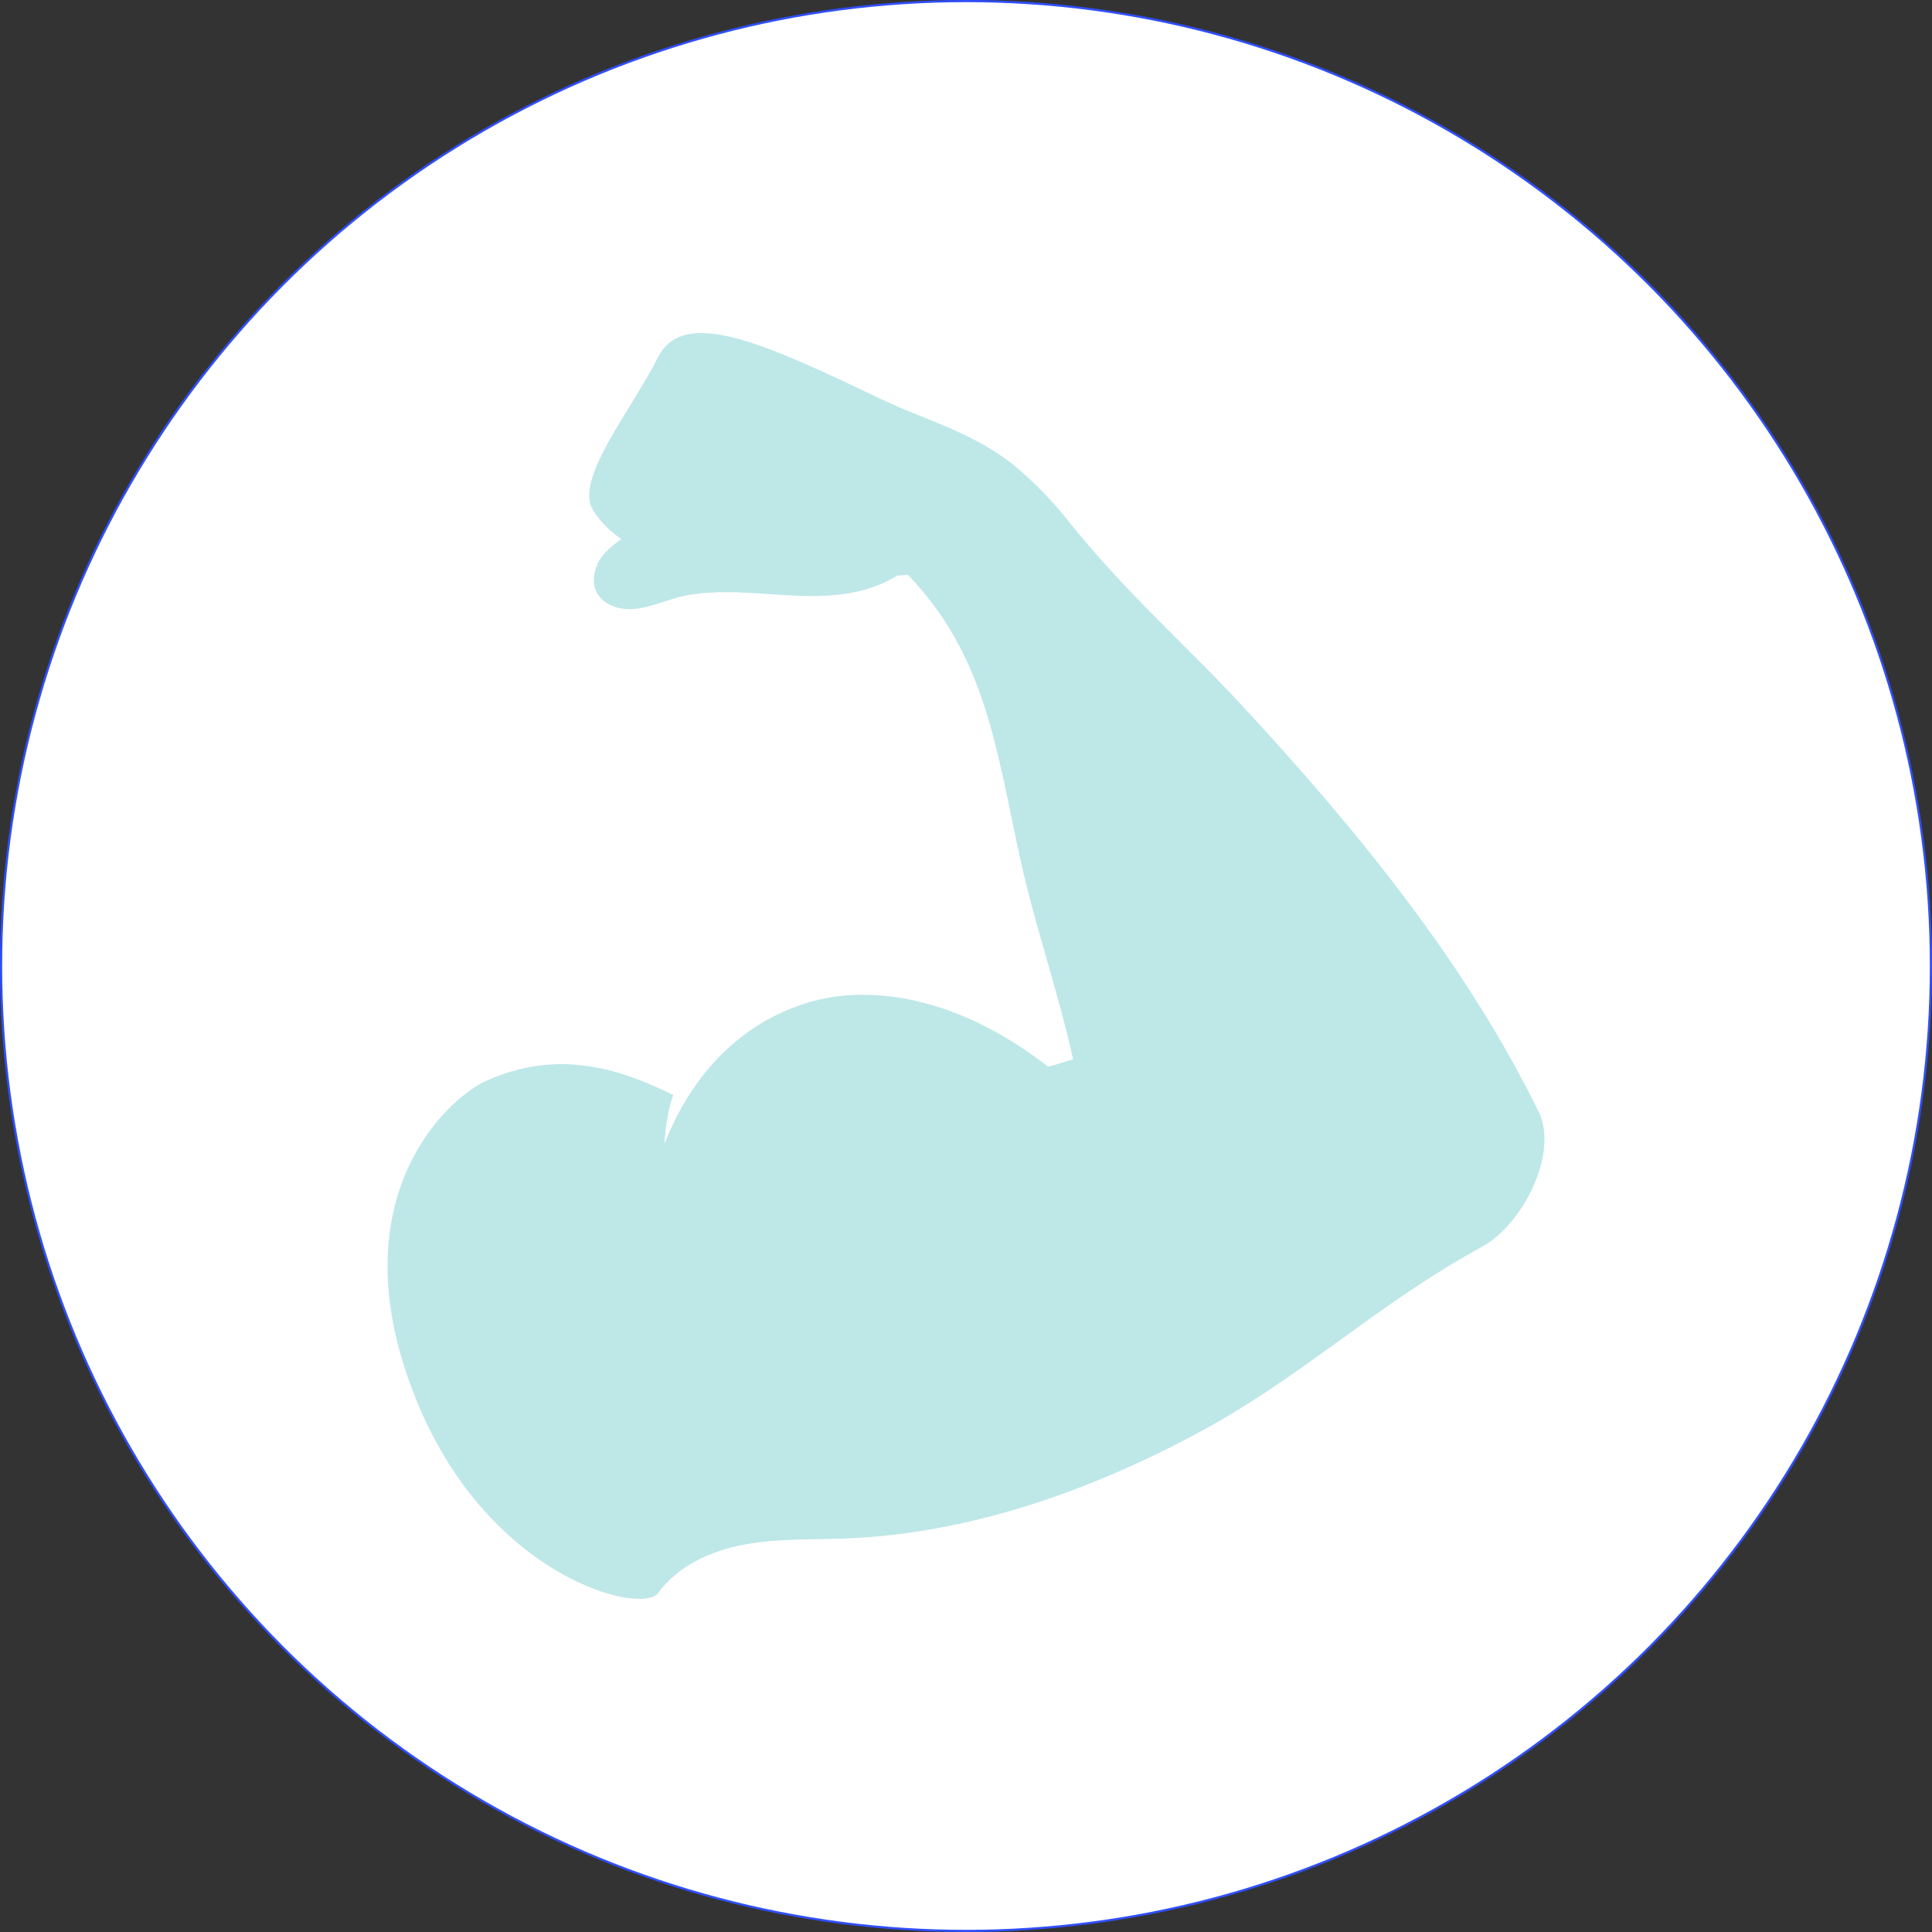 <svg xmlns="http://www.w3.org/2000/svg" id="Layer_2" viewBox="0 0 447.5 447.5"><rect x="0" y="0" width="447.5" height="447.5" fill="#333333" stroke="none"/><defs><style>.cls-1{fill:#bee7e8;}.cls-2{fill:#fff;stroke:#304ffe;stroke-miterlimit:10;stroke-width:.5px;}</style></defs><g id="_ÎÓÈ_1"><circle class="cls-2" cx="223.75" cy="223.75" r="223.5"></circle><path class="cls-1" d="m356.37,257.48c-17.05-34.8-42.52-65.78-68.51-93.87-13.73-14.84-27.02-26.16-40.75-43.35-3.56-4.45-7.35-8.3-11.29-11.68-9.55-8.19-21.38-11.21-31.29-15.93-26.19-12.47-46.02-22.03-52.11-9.91-6.28,12.51-19.55,28.33-15,35.53,1.48,2.34,3.64,4.6,6.48,6.61-2.55,1.78-4.62,3.76-5.43,5.58-1.23,2.8-1.49,5.94.86,8.26,1.78,1.75,4.39,2.45,6.88,2.36,4.39-.16,8.5-2.37,12.79-3.17,4.59-.85,9.29-.85,13.93-.62,6.32.31,12.65,1.05,18.97.66,5.57-.35,11.22-1.65,15.9-4.63.82-.04,1.65-.1,2.49-.18,17.97,18.68,20.4,39.97,26.04,65.84,3.32,15.22,8.91,31.19,12.23,46.41-1.93.46-4.1,1.34-5.81,1.65-15.64-12.06-31.36-17.37-45.9-16.53-14.54.83-33.4,9.97-42.95,34.48,0,0,.33-6.87,2.05-11.36-12.96-6.36-26.83-10.59-43.19-3.35-9.38,4.15-35.37,28.13-15.99,74.81,16.85,40.58,51.93,49.06,55.68,43.88,4.6-6.34,12.3-9.8,20.01-11.22s15.61-1.09,23.44-1.4c28.27-1.11,55.69-10.69,80.68-23.96,24.99-13.26,41.87-30.05,66.7-43.61,9.45-5.16,17.82-21.66,13.09-31.32Z"></path></g></svg>